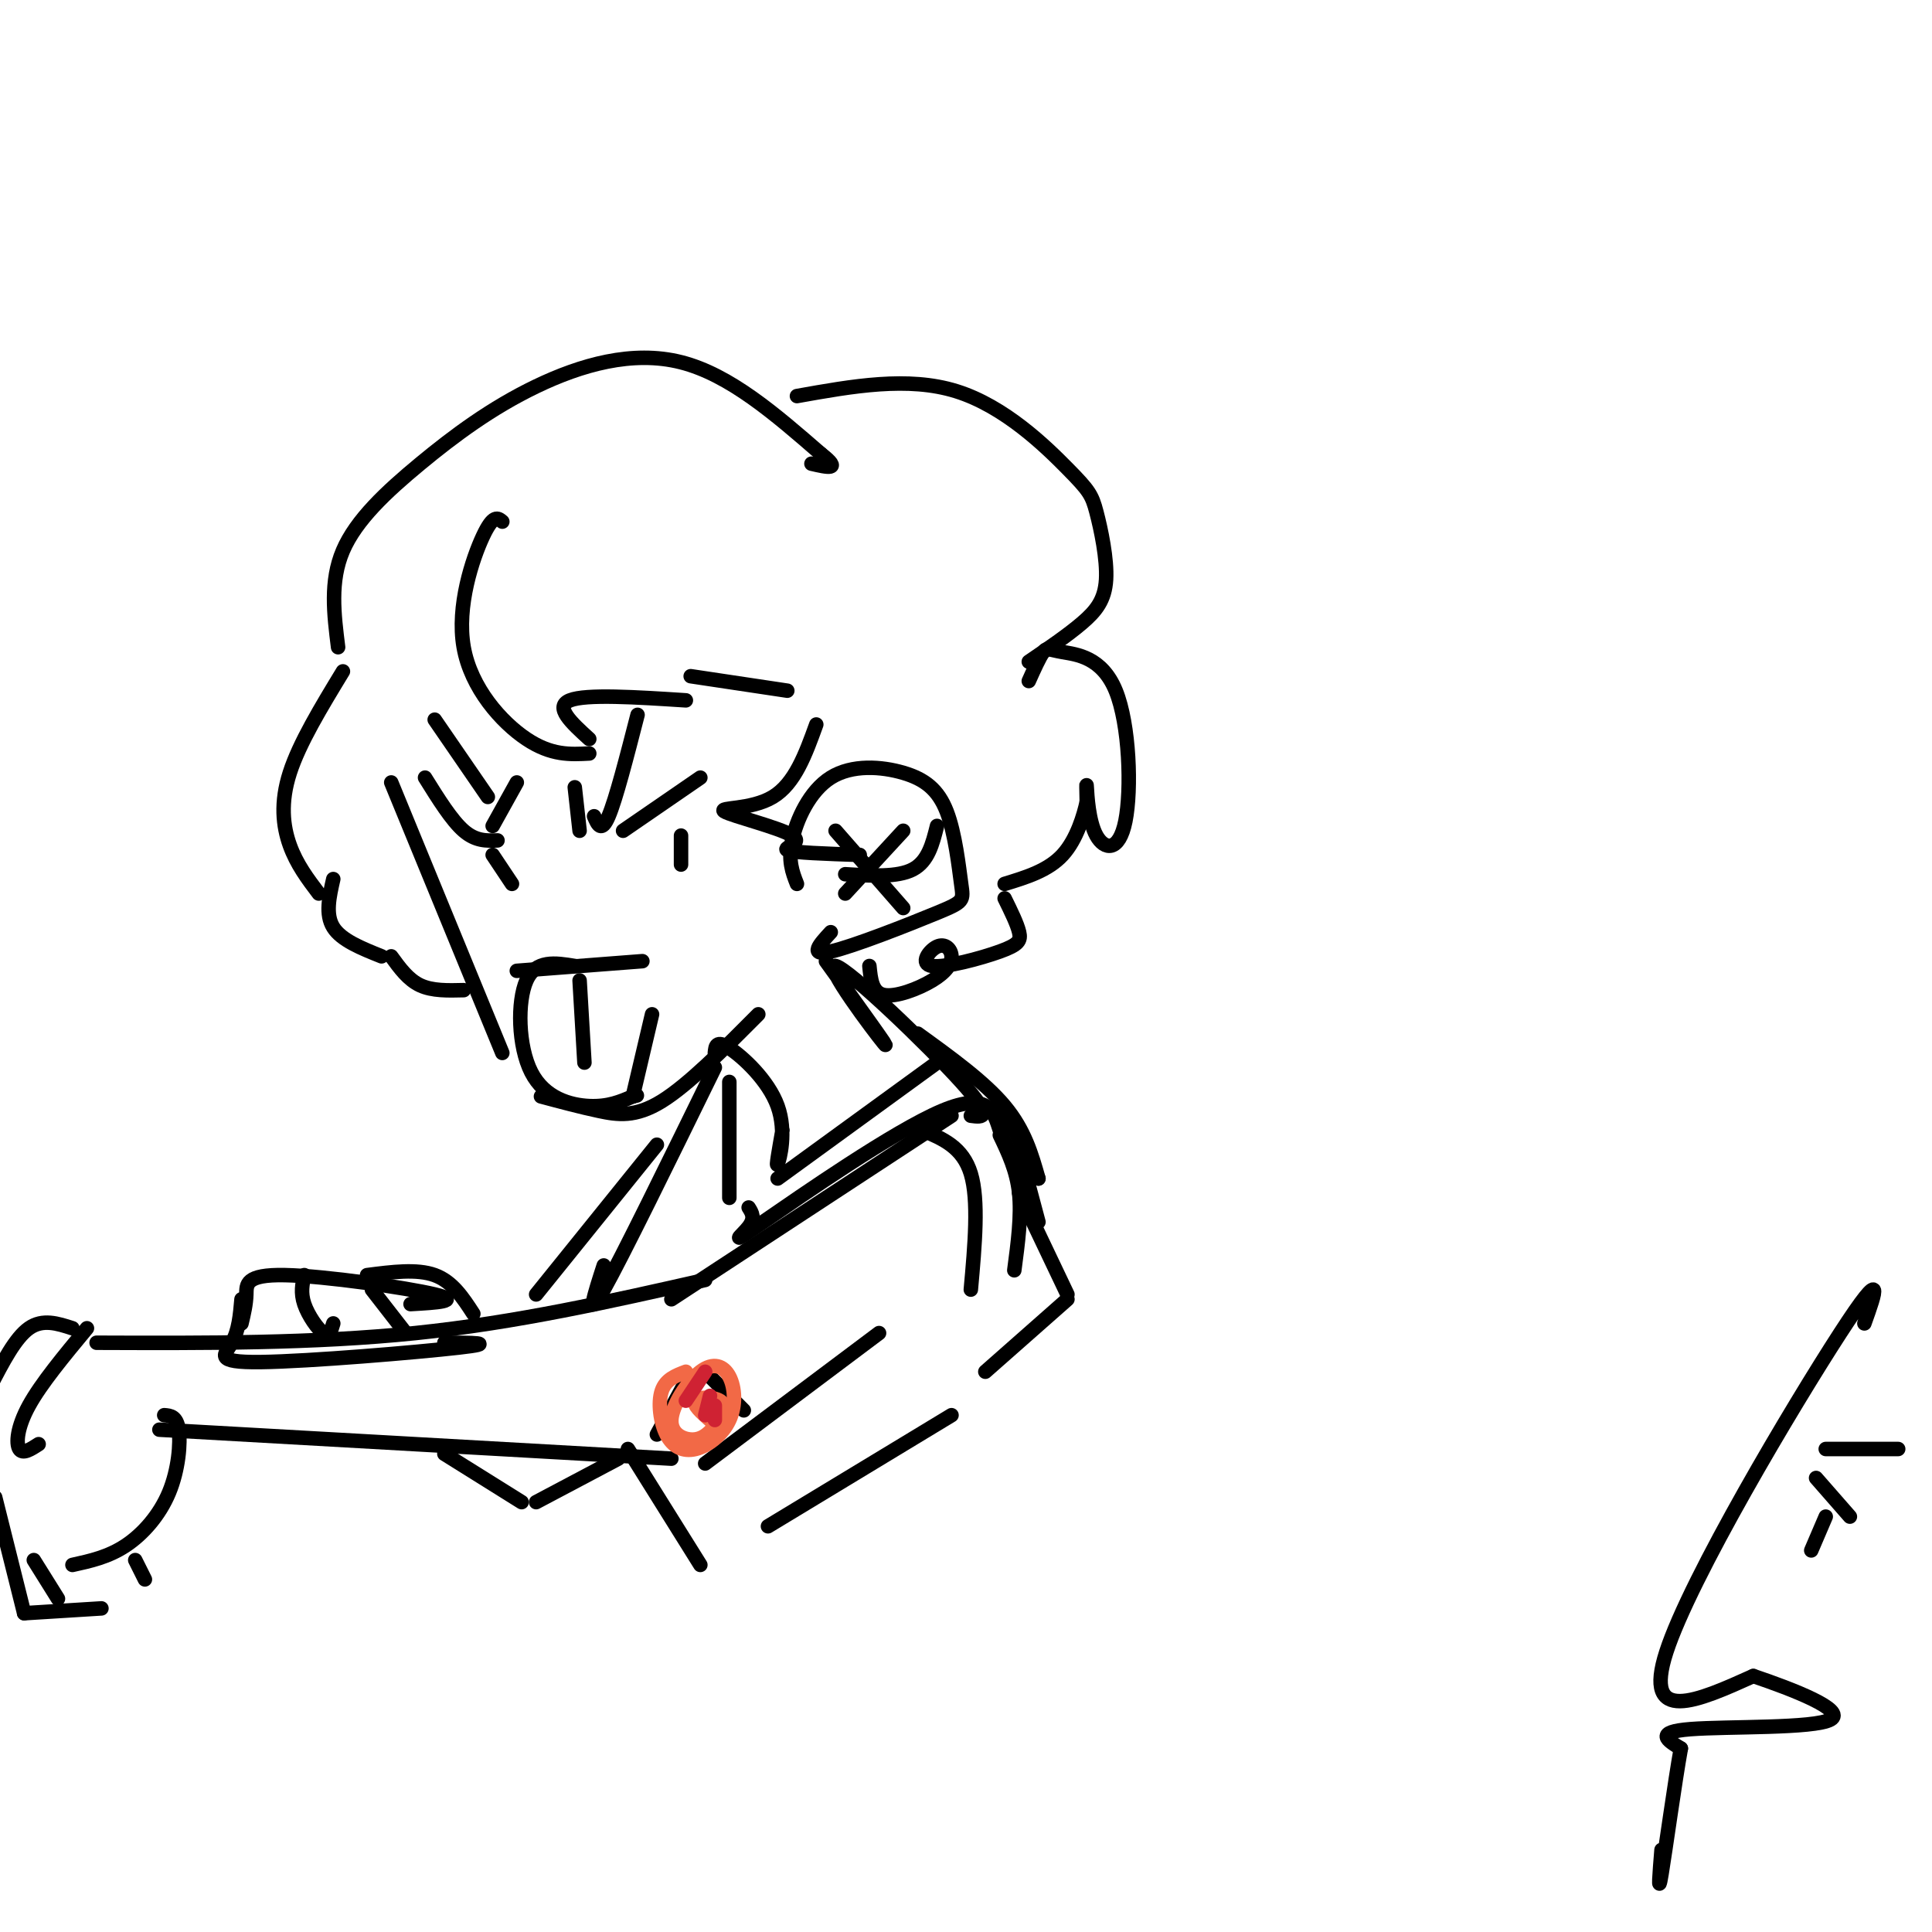 <svg viewBox='0 0 400 400' version='1.1' xmlns='http://www.w3.org/2000/svg' xmlns:xlink='http://www.w3.org/1999/xlink'><g fill='none' stroke='rgb(0,0,0)' stroke-width='3' stroke-linecap='round' stroke-linejoin='round'><path d='M81,162c0.000,0.000 23.000,56.000 23,56'/><path d='M107,201c0.000,0.000 26.000,-2.000 26,-2'/><path d='M119,200c-4.036,-0.661 -8.071,-1.321 -10,3c-1.929,4.321 -1.750,13.625 1,19c2.750,5.375 8.071,6.821 12,7c3.929,0.179 6.464,-0.911 9,-2'/><path d='M131,227c1.500,-0.333 0.750,-0.167 0,0'/><path d='M131,227c0.000,0.000 4.000,-17.000 4,-17'/><path d='M120,203c0.000,0.000 1.000,17.000 1,17'/><path d='M88,161c2.750,4.417 5.500,8.833 8,11c2.500,2.167 4.750,2.083 7,2'/><path d='M102,177c0.000,0.000 4.000,6.000 4,6'/><path d='M129,172c0.000,0.000 16.000,-11.000 16,-11'/><path d='M141,173c0.000,0.000 0.000,6.000 0,6'/><path d='M90,149c0.000,0.000 11.000,16.000 11,16'/><path d='M132,148c-2.250,8.750 -4.500,17.500 -6,21c-1.500,3.500 -2.250,1.750 -3,0'/><path d='M119,163c0.000,0.000 1.000,9.000 1,9'/><path d='M107,162c0.000,0.000 -5.000,9.000 -5,9'/><path d='M112,227c4.067,1.089 8.133,2.178 12,3c3.867,0.822 7.533,1.378 13,-2c5.467,-3.378 12.733,-10.689 20,-18'/><path d='M148,218c0.131,-1.381 0.262,-2.762 3,-1c2.738,1.762 8.083,6.667 10,12c1.917,5.333 0.405,11.095 0,12c-0.405,0.905 0.298,-3.048 1,-7'/><path d='M211,241c-1.429,-1.823 -2.858,-3.646 -4,-7c-1.142,-3.354 -1.997,-8.239 -12,-4c-10.003,4.239 -29.155,17.603 -37,23c-7.845,5.397 -4.384,2.828 -3,1c1.384,-1.828 0.692,-2.914 0,-4'/><path d='M197,231c0.000,0.000 -58.000,38.000 -58,38'/><path d='M146,265c-19.500,4.417 -39.000,8.833 -60,11c-21.000,2.167 -43.500,2.083 -66,2'/><path d='M33,296c0.000,0.000 106.000,6.000 106,6'/><path d='M146,303c0.000,0.000 36.000,-27.000 36,-27'/><path d='M136,297c0.000,0.000 6.000,-11.000 6,-11'/><path d='M147,285c0.000,0.000 7.000,7.000 7,7'/></g>
<g fill='none' stroke='rgb(242,105,70)' stroke-width='3' stroke-linecap='round' stroke-linejoin='round'><path d='M142,284c-2.099,0.794 -4.198,1.587 -5,4c-0.802,2.413 -0.307,6.445 1,9c1.307,2.555 3.427,3.632 6,3c2.573,-0.632 5.598,-2.972 7,-6c1.402,-3.028 1.182,-6.745 0,-9c-1.182,-2.255 -3.327,-3.048 -6,-1c-2.673,2.048 -5.873,6.936 -6,10c-0.127,3.064 2.821,4.304 5,4c2.179,-0.304 3.590,-2.152 5,-4'/><path d='M149,294c1.107,-1.476 1.375,-3.167 0,-4c-1.375,-0.833 -4.393,-0.810 -5,0c-0.607,0.810 1.196,2.405 3,4'/></g>
<g fill='none' stroke='rgb(0,0,0)' stroke-width='3' stroke-linecap='round' stroke-linejoin='round'><path d='M171,199c6.964,9.667 13.929,19.333 12,17c-1.929,-2.333 -12.750,-16.667 -10,-16c2.750,0.667 19.071,16.333 26,24c6.929,7.667 4.464,7.333 2,7'/><path d='M151,224c0.000,0.000 0.000,24.000 0,24'/><path d='M104,108c-0.929,-0.786 -1.857,-1.571 -4,3c-2.143,4.571 -5.500,14.500 -4,23c1.500,8.500 7.857,15.571 13,19c5.143,3.429 9.071,3.214 13,3'/><path d='M122,153c-3.667,-3.333 -7.333,-6.667 -4,-8c3.333,-1.333 13.667,-0.667 24,0'/><path d='M143,140c0.000,0.000 20.000,3.000 20,3'/><path d='M169,150c-2.215,6.129 -4.431,12.258 -9,15c-4.569,2.742 -11.493,2.096 -10,3c1.493,0.904 11.402,3.359 14,5c2.598,1.641 -2.115,2.469 -1,3c1.115,0.531 8.057,0.766 15,1'/><path d='M175,181c5.417,0.333 10.833,0.667 14,-1c3.167,-1.667 4.083,-5.333 5,-9'/><path d='M71,139c-4.511,7.422 -9.022,14.844 -11,21c-1.978,6.156 -1.422,11.044 0,15c1.422,3.956 3.711,6.978 6,10'/><path d='M69,182c-0.833,3.667 -1.667,7.333 0,10c1.667,2.667 5.833,4.333 10,6'/><path d='M81,198c1.750,2.417 3.500,4.833 6,6c2.500,1.167 5.750,1.083 9,1'/><path d='M70,134c-0.855,-6.829 -1.710,-13.659 1,-20c2.710,-6.341 8.984,-12.195 16,-18c7.016,-5.805 14.774,-11.563 24,-16c9.226,-4.437 19.922,-7.553 30,-5c10.078,2.553 19.539,10.777 29,19'/><path d='M170,94c4.500,3.500 1.250,2.750 -2,2'/><path d='M165,82c11.503,-2.059 23.005,-4.119 33,-1c9.995,3.119 18.482,11.416 23,16c4.518,4.584 5.067,5.456 6,9c0.933,3.544 2.251,9.762 2,14c-0.251,4.238 -2.072,6.497 -5,9c-2.928,2.503 -6.964,5.252 -11,8'/><path d='M213,141c1.121,-2.500 2.241,-5.000 3,-6c0.759,-1.000 1.156,-0.500 4,0c2.844,0.500 8.135,0.999 11,8c2.865,7.001 3.304,20.506 2,27c-1.304,6.494 -4.351,5.979 -6,3c-1.649,-2.979 -1.900,-8.423 -2,-10c-0.100,-1.577 -0.050,0.711 0,3'/><path d='M225,166c-0.578,2.644 -2.022,7.756 -5,11c-2.978,3.244 -7.489,4.622 -12,6'/><path d='M208,186c1.295,2.631 2.591,5.262 3,7c0.409,1.738 -0.068,2.582 -4,4c-3.932,1.418 -11.319,3.411 -14,3c-2.681,-0.411 -0.655,-3.226 1,-4c1.655,-0.774 2.938,0.494 3,2c0.062,1.506 -1.099,3.252 -4,5c-2.901,1.748 -7.543,3.500 -10,3c-2.457,-0.500 -2.728,-3.250 -3,-6'/><path d='M165,183c-0.941,-2.396 -1.881,-4.793 -1,-9c0.881,-4.207 3.584,-10.225 8,-13c4.416,-2.775 10.545,-2.308 15,-1c4.455,1.308 7.235,3.458 9,8c1.765,4.542 2.514,11.475 3,15c0.486,3.525 0.708,3.641 -5,6c-5.708,2.359 -17.345,6.960 -22,8c-4.655,1.040 -2.327,-1.480 0,-4'/><path d='M187,172c0.000,0.000 -12.000,13.000 -12,13'/><path d='M173,172c0.000,0.000 14.000,16.000 14,16'/><path d='M190,214c6.917,5.000 13.833,10.000 18,15c4.167,5.000 5.583,10.000 7,15'/><path d='M148,221c-9.583,19.583 -19.167,39.167 -23,46c-3.833,6.833 -1.917,0.917 0,-5'/><path d='M161,244c0.000,0.000 33.000,-24.000 33,-24'/><path d='M207,228c0.000,0.000 8.000,16.000 8,16'/><path d='M211,238c0.000,0.000 4.000,15.000 4,15'/><path d='M191,234c4.167,1.750 8.333,3.500 10,9c1.667,5.500 0.833,14.750 0,24'/><path d='M207,235c1.750,3.667 3.500,7.333 4,12c0.500,4.667 -0.250,10.333 -1,16'/><path d='M130,300c0.000,0.000 15.000,24.000 15,24'/><path d='M159,316c0.000,0.000 38.000,-23.000 38,-23'/><path d='M18,275c-4.756,5.733 -9.511,11.467 -12,16c-2.489,4.533 -2.711,7.867 -2,9c0.711,1.133 2.356,0.067 4,-1'/><path d='M34,293c1.292,0.101 2.583,0.202 3,3c0.417,2.798 -0.042,8.292 -2,13c-1.958,4.708 -5.417,8.631 -9,11c-3.583,2.369 -7.292,3.185 -11,4'/><path d='M-1,310c0.000,0.000 6.000,24.000 6,24'/><path d='M5,334c0.000,0.000 16.000,-1.000 16,-1'/><path d='M28,323c0.000,0.000 2.000,4.000 2,4'/><path d='M7,323c0.000,0.000 5.000,8.000 5,8'/><path d='M15,275c-3.083,-1.000 -6.167,-2.000 -9,0c-2.833,2.000 -5.417,7.000 -8,12'/><path d='M50,274c0.470,-1.976 0.940,-3.952 1,-6c0.060,-2.048 -0.292,-4.167 8,-4c8.292,0.167 25.226,2.619 31,4c5.774,1.381 0.387,1.690 -5,2'/><path d='M50,269c-0.286,3.268 -0.571,6.536 -2,9c-1.429,2.464 -4.000,4.125 6,4c10.000,-0.125 32.571,-2.036 41,-3c8.429,-0.964 2.714,-0.982 -3,-1'/><path d='M63,264c-0.400,1.822 -0.800,3.644 0,6c0.800,2.356 2.800,5.244 4,6c1.200,0.756 1.600,-0.622 2,-2'/><path d='M77,267c0.000,0.000 7.000,9.000 7,9'/><path d='M76,264c5.167,-0.667 10.333,-1.333 14,0c3.667,1.333 5.833,4.667 8,8'/><path d='M136,237c0.000,0.000 -25.000,31.000 -25,31'/><path d='M92,301c0.000,0.000 16.000,10.000 16,10'/><path d='M111,311c0.000,0.000 17.000,-9.000 17,-9'/><path d='M211,247c0.000,0.000 10.000,21.000 10,21'/><path d='M221,269c0.000,0.000 -17.000,15.000 -17,15'/></g>
<g fill='none' stroke='rgb(207,34,51)' stroke-width='3' stroke-linecap='round' stroke-linejoin='round'><path d='M146,284c0.000,0.000 -4.000,6.000 -4,6'/><path d='M147,289c0.000,0.000 -1.000,4.000 -1,4'/><path d='M148,291c0.000,0.000 0.000,3.000 0,3'/></g>
<g fill='none' stroke='rgb(0,0,0)' stroke-width='3' stroke-linecap='round' stroke-linejoin='round'><path d='M386,274c2.289,-6.378 4.578,-12.756 -5,2c-9.578,14.756 -31.022,50.644 -36,66c-4.978,15.356 6.511,10.178 18,5'/><path d='M363,347c8.107,2.738 19.375,7.083 16,9c-3.375,1.917 -21.393,1.405 -29,2c-7.607,0.595 -4.804,2.298 -2,4'/><path d='M348,362c-1.200,6.622 -3.200,21.178 -4,26c-0.800,4.822 -0.400,-0.089 0,-5'/><path d='M376,306c0.000,0.000 7.000,8.000 7,8'/><path d='M378,314c0.000,0.000 -3.000,7.000 -3,7'/><path d='M378,300c0.000,0.000 15.000,0.000 15,0'/></g>
</svg>